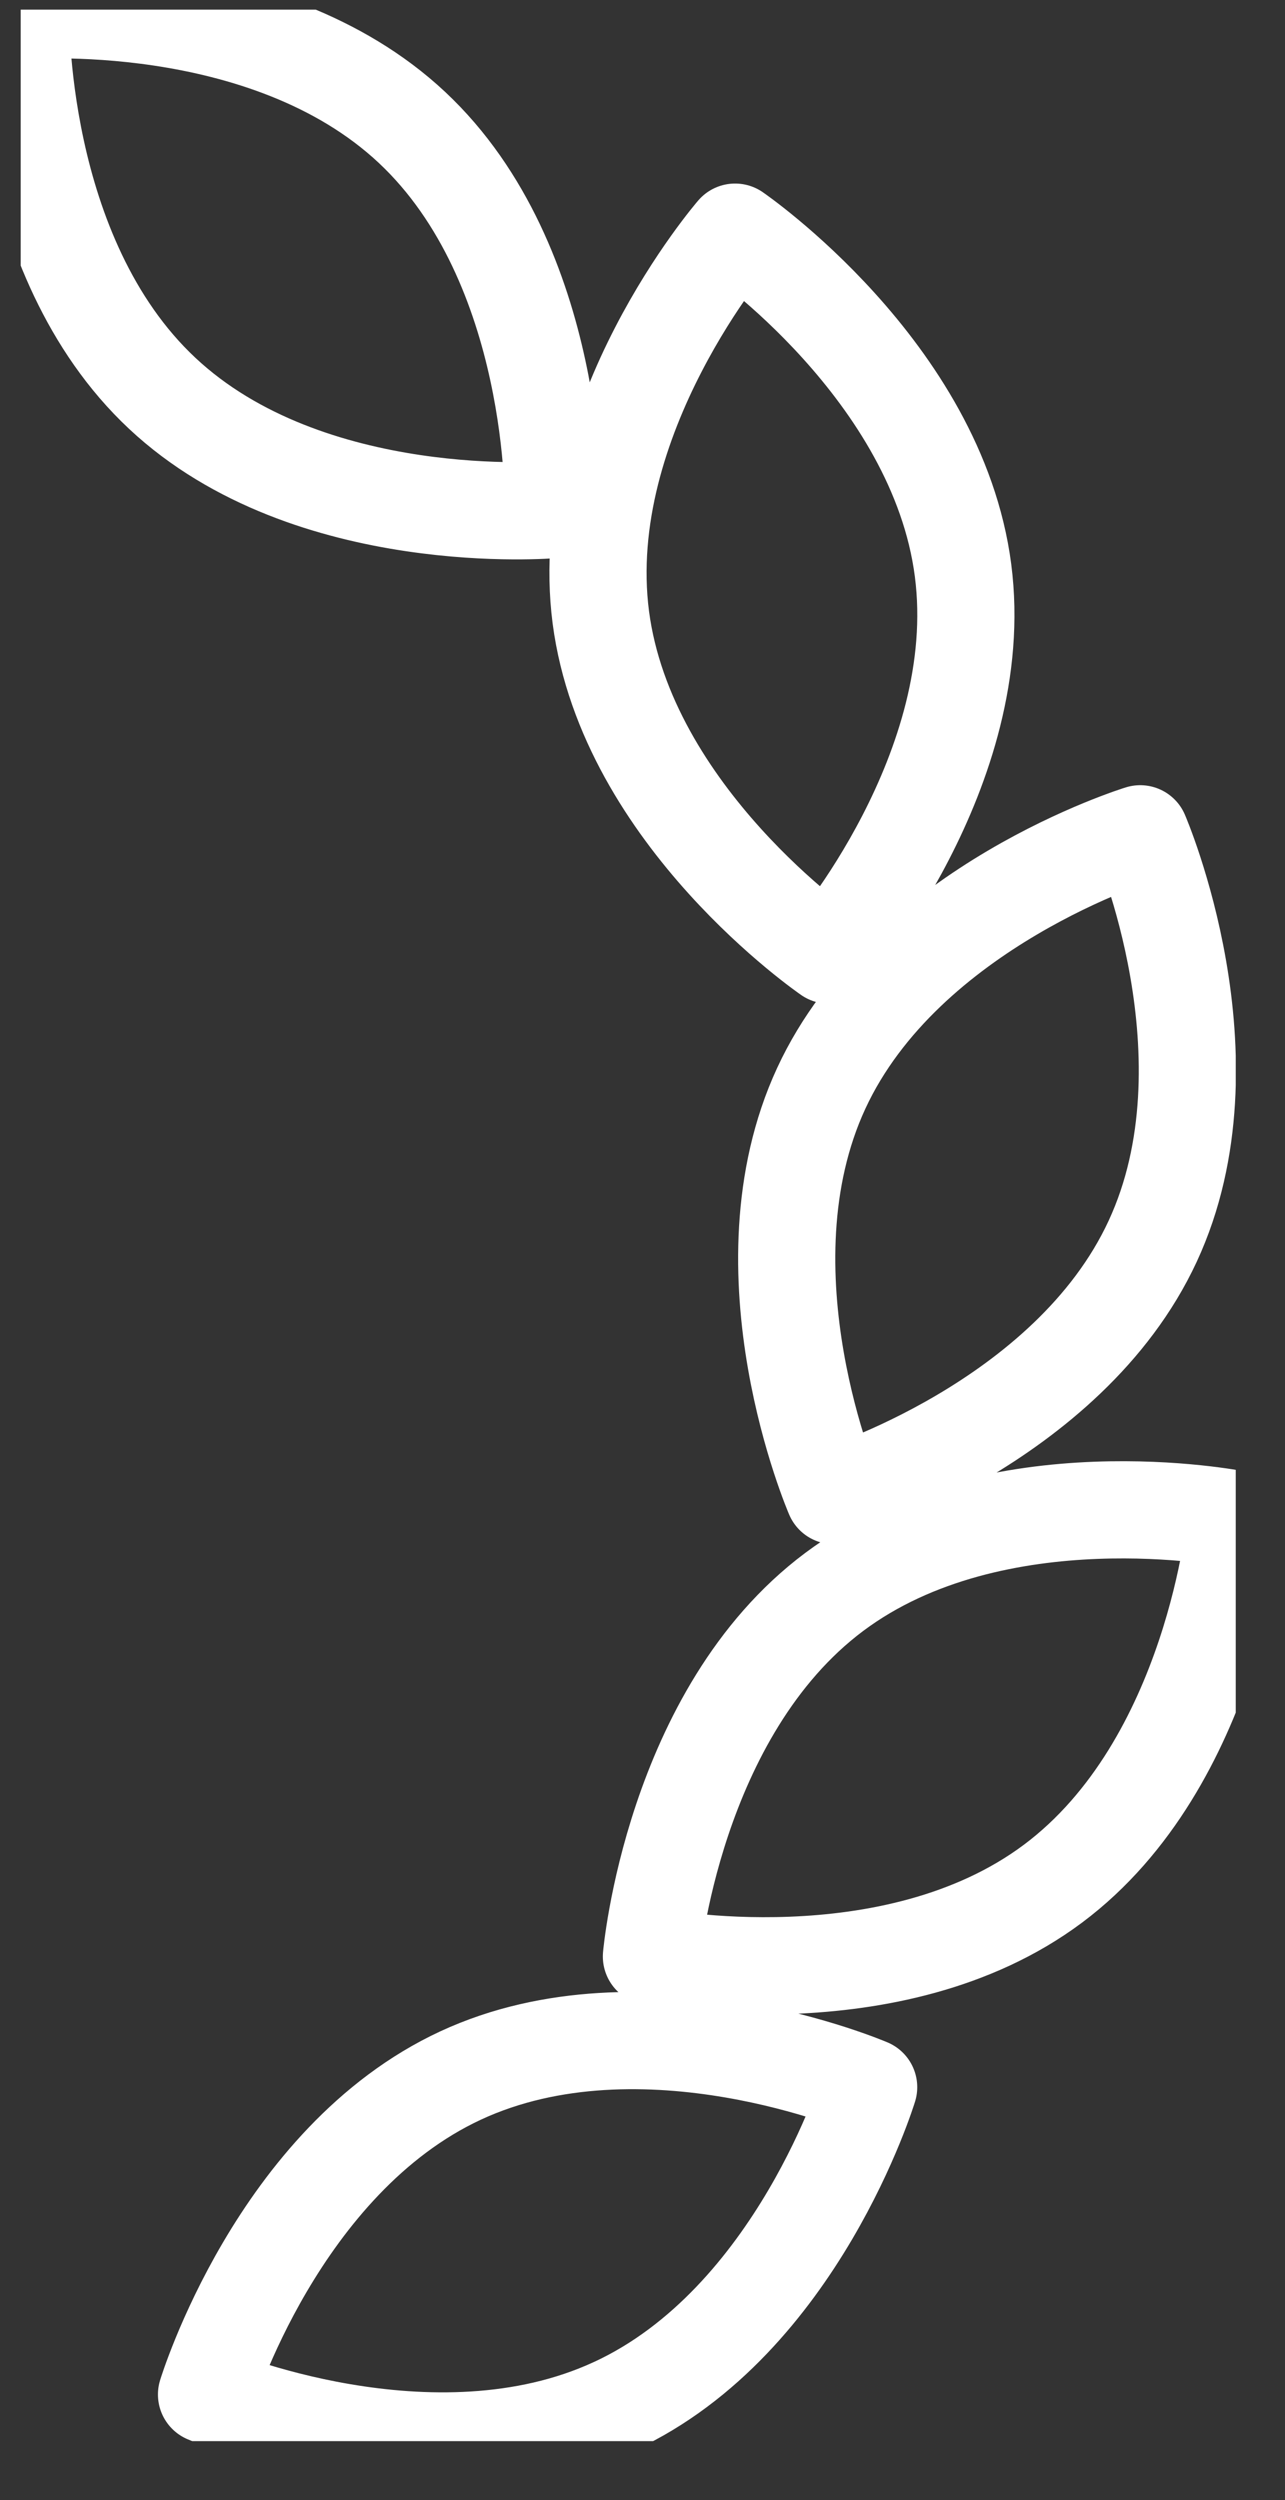 <svg width="18" height="35" viewBox="0 0 18 35" fill="none" xmlns="http://www.w3.org/2000/svg">
<rect x="0" y="0" width="18" height="35" fill="#333333" stroke="none"/>
<g clip-path="url(#clip0_3178_326)">
<path d="M13.49 7.984C13.853 10.778 11.611 13.371 11.611 13.371C11.611 13.371 8.781 11.435 8.416 8.641C8.055 5.842 10.297 3.25 10.297 3.25C10.297 3.25 13.126 5.188 13.49 7.983V7.984ZM16.147 17.376C14.962 19.933 11.681 20.938 11.681 20.938C11.681 20.938 10.32 17.795 11.504 15.236C12.689 12.679 15.972 11.673 15.972 11.673C15.972 11.673 17.333 14.818 16.147 17.376ZM14.751 26.37C12.491 28.059 9.125 27.39 9.125 27.39C9.125 27.39 9.425 23.977 11.685 22.287C13.945 20.598 17.31 21.268 17.31 21.268C17.31 21.268 17.011 24.68 14.751 26.37ZM8.609 33.683C6.048 34.872 2.893 33.522 2.893 33.522C2.893 33.522 3.891 30.245 6.453 29.056C9.015 27.868 12.168 29.22 12.168 29.22C12.168 29.22 11.17 32.496 8.61 33.683H8.609ZM5.771 1.784C7.83 3.712 7.751 7.134 7.751 7.134C7.751 7.134 4.331 7.434 2.272 5.506C0.212 3.578 0.29 0.153 0.29 0.153C0.29 0.153 3.712 -0.144 5.771 1.784Z" stroke="white" stroke-width="1.361" stroke-linecap="round" stroke-linejoin="round"/>
</g>
<defs>
<clipPath id="clip0_3178_326">
<rect width="17.02" height="34.04" fill="white" transform="translate(0.29 0.135)"/>
</clipPath>
</defs>
</svg>
